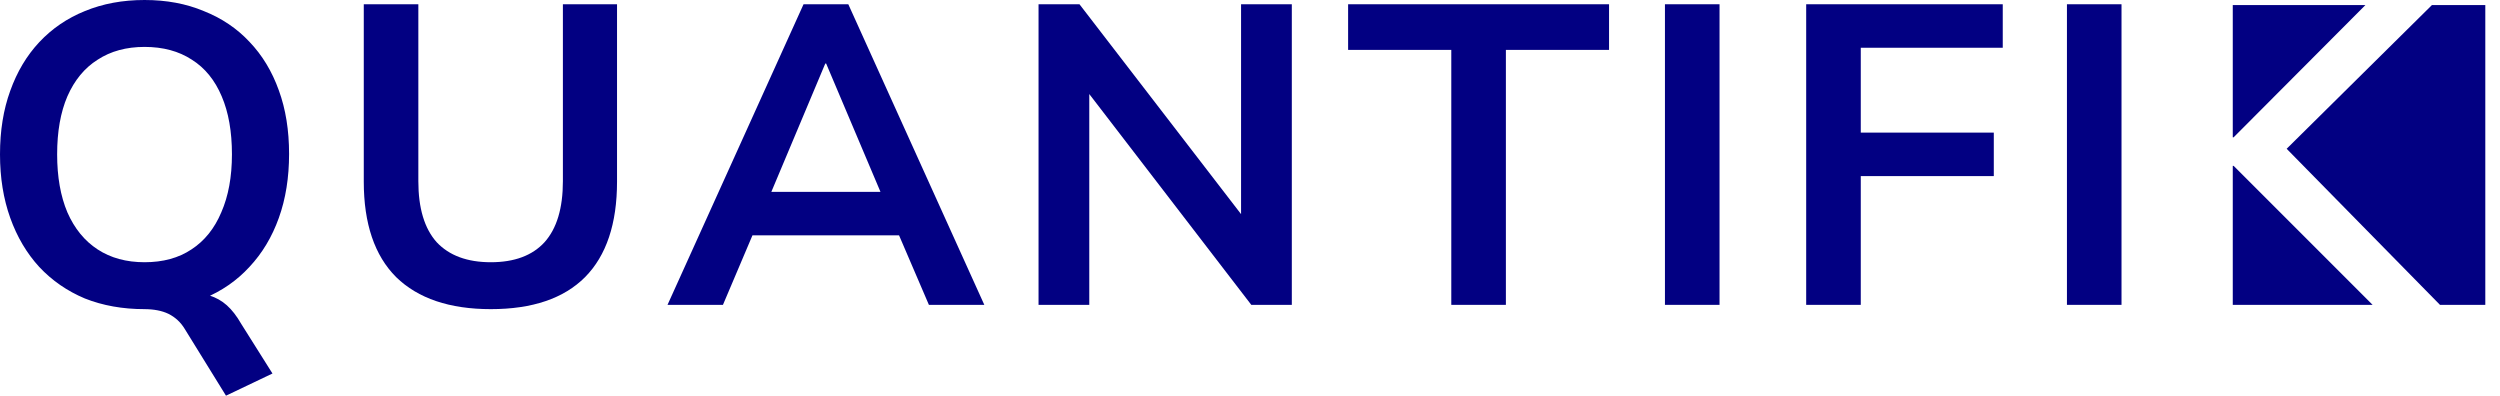 <svg width="139" height="22" viewBox="0 0 139 22" fill="none" xmlns="http://www.w3.org/2000/svg">
<path d="M124.19 9.222L131.917 16.951H124.142V9.222H124.19Z" fill="#020082"/>
<path d="M138.183 16.951H135.664L127.138 8.272L135.215 0.282H138.183V16.951Z" fill="#020082"/>
<path d="M124.19 7.634H124.142V0.282H131.517L124.19 7.634Z" fill="#020082"/>
<path d="M114.922 16.95V0.237H117.956V16.95H114.922Z" fill="#020082"/>
<path d="M100.424 16.95V0.237H111.353V2.655H103.459V7.373H110.855V9.791H103.459V16.95H100.424Z" fill="#020082"/>
<path d="M92.571 16.95V0.237H95.606V16.95H92.571Z" fill="#020082"/>
<path d="M80.692 16.95V2.774H74.955V0.237H89.463V2.774H83.727V16.95H80.692Z" fill="#020082"/>
<path d="M57.743 16.95V0.237H60.019L69.62 12.707H69.003V0.237H71.825V16.95H69.572L59.971 4.457H60.564V16.95H57.743Z" fill="#020082"/>
<path d="M37.114 16.95L44.677 0.237H47.166L54.728 16.95H51.647L49.632 12.257L50.912 13.086H40.907L42.188 12.257L40.196 16.95H37.114ZM45.886 3.532L42.567 11.427L41.95 10.668H49.869L49.276 11.427L45.933 3.532H45.886Z" fill="#020082"/>
<path d="M27.29 17.188C24.999 17.188 23.244 16.595 22.027 15.409C20.826 14.208 20.226 12.438 20.226 10.099V0.237H23.26V10.075C23.26 11.577 23.6 12.707 24.279 13.466C24.975 14.208 25.979 14.58 27.29 14.58C28.602 14.58 29.598 14.208 30.277 13.466C30.957 12.707 31.297 11.577 31.297 10.075V0.237H34.307V10.099C34.307 12.438 33.715 14.208 32.529 15.409C31.344 16.595 29.598 17.188 27.29 17.188Z" fill="#020082"/>
<path d="M12.565 22L10.265 18.278C10.044 17.915 9.744 17.638 9.364 17.448C9.001 17.274 8.55 17.188 8.013 17.188L10.36 16.263C10.85 16.263 11.277 16.318 11.64 16.429C12.004 16.54 12.328 16.721 12.612 16.974C12.896 17.227 13.165 17.575 13.418 18.017L15.149 20.767L12.565 22ZM8.037 17.188C6.82 17.188 5.713 16.99 4.718 16.595C3.738 16.184 2.892 15.599 2.181 14.841C1.486 14.082 0.948 13.173 0.569 12.114C0.19 11.055 0 9.878 0 8.582C0 7.27 0.19 6.093 0.569 5.05C0.948 3.991 1.486 3.09 2.181 2.347C2.892 1.588 3.738 1.011 4.718 0.616C5.713 0.205 6.82 0 8.037 0C9.254 0 10.352 0.205 11.332 0.616C12.328 1.011 13.173 1.58 13.868 2.323C14.58 3.066 15.125 3.967 15.504 5.026C15.884 6.069 16.073 7.246 16.073 8.558C16.073 9.87 15.884 11.055 15.504 12.114C15.125 13.173 14.58 14.082 13.868 14.841C13.173 15.599 12.328 16.184 11.332 16.595C10.352 16.99 9.254 17.188 8.037 17.188ZM8.037 14.58C9.064 14.58 9.933 14.343 10.644 13.868C11.371 13.394 11.925 12.707 12.304 11.806C12.699 10.905 12.896 9.83 12.896 8.582C12.896 7.318 12.707 6.243 12.328 5.358C11.948 4.457 11.395 3.777 10.668 3.319C9.941 2.845 9.064 2.608 8.037 2.608C7.025 2.608 6.156 2.845 5.429 3.319C4.702 3.777 4.141 4.457 3.746 5.358C3.366 6.243 3.177 7.318 3.177 8.582C3.177 9.83 3.366 10.905 3.746 11.806C4.141 12.707 4.702 13.394 5.429 13.868C6.156 14.343 7.025 14.58 8.037 14.58Z" fill="#020082"/>
</svg>
